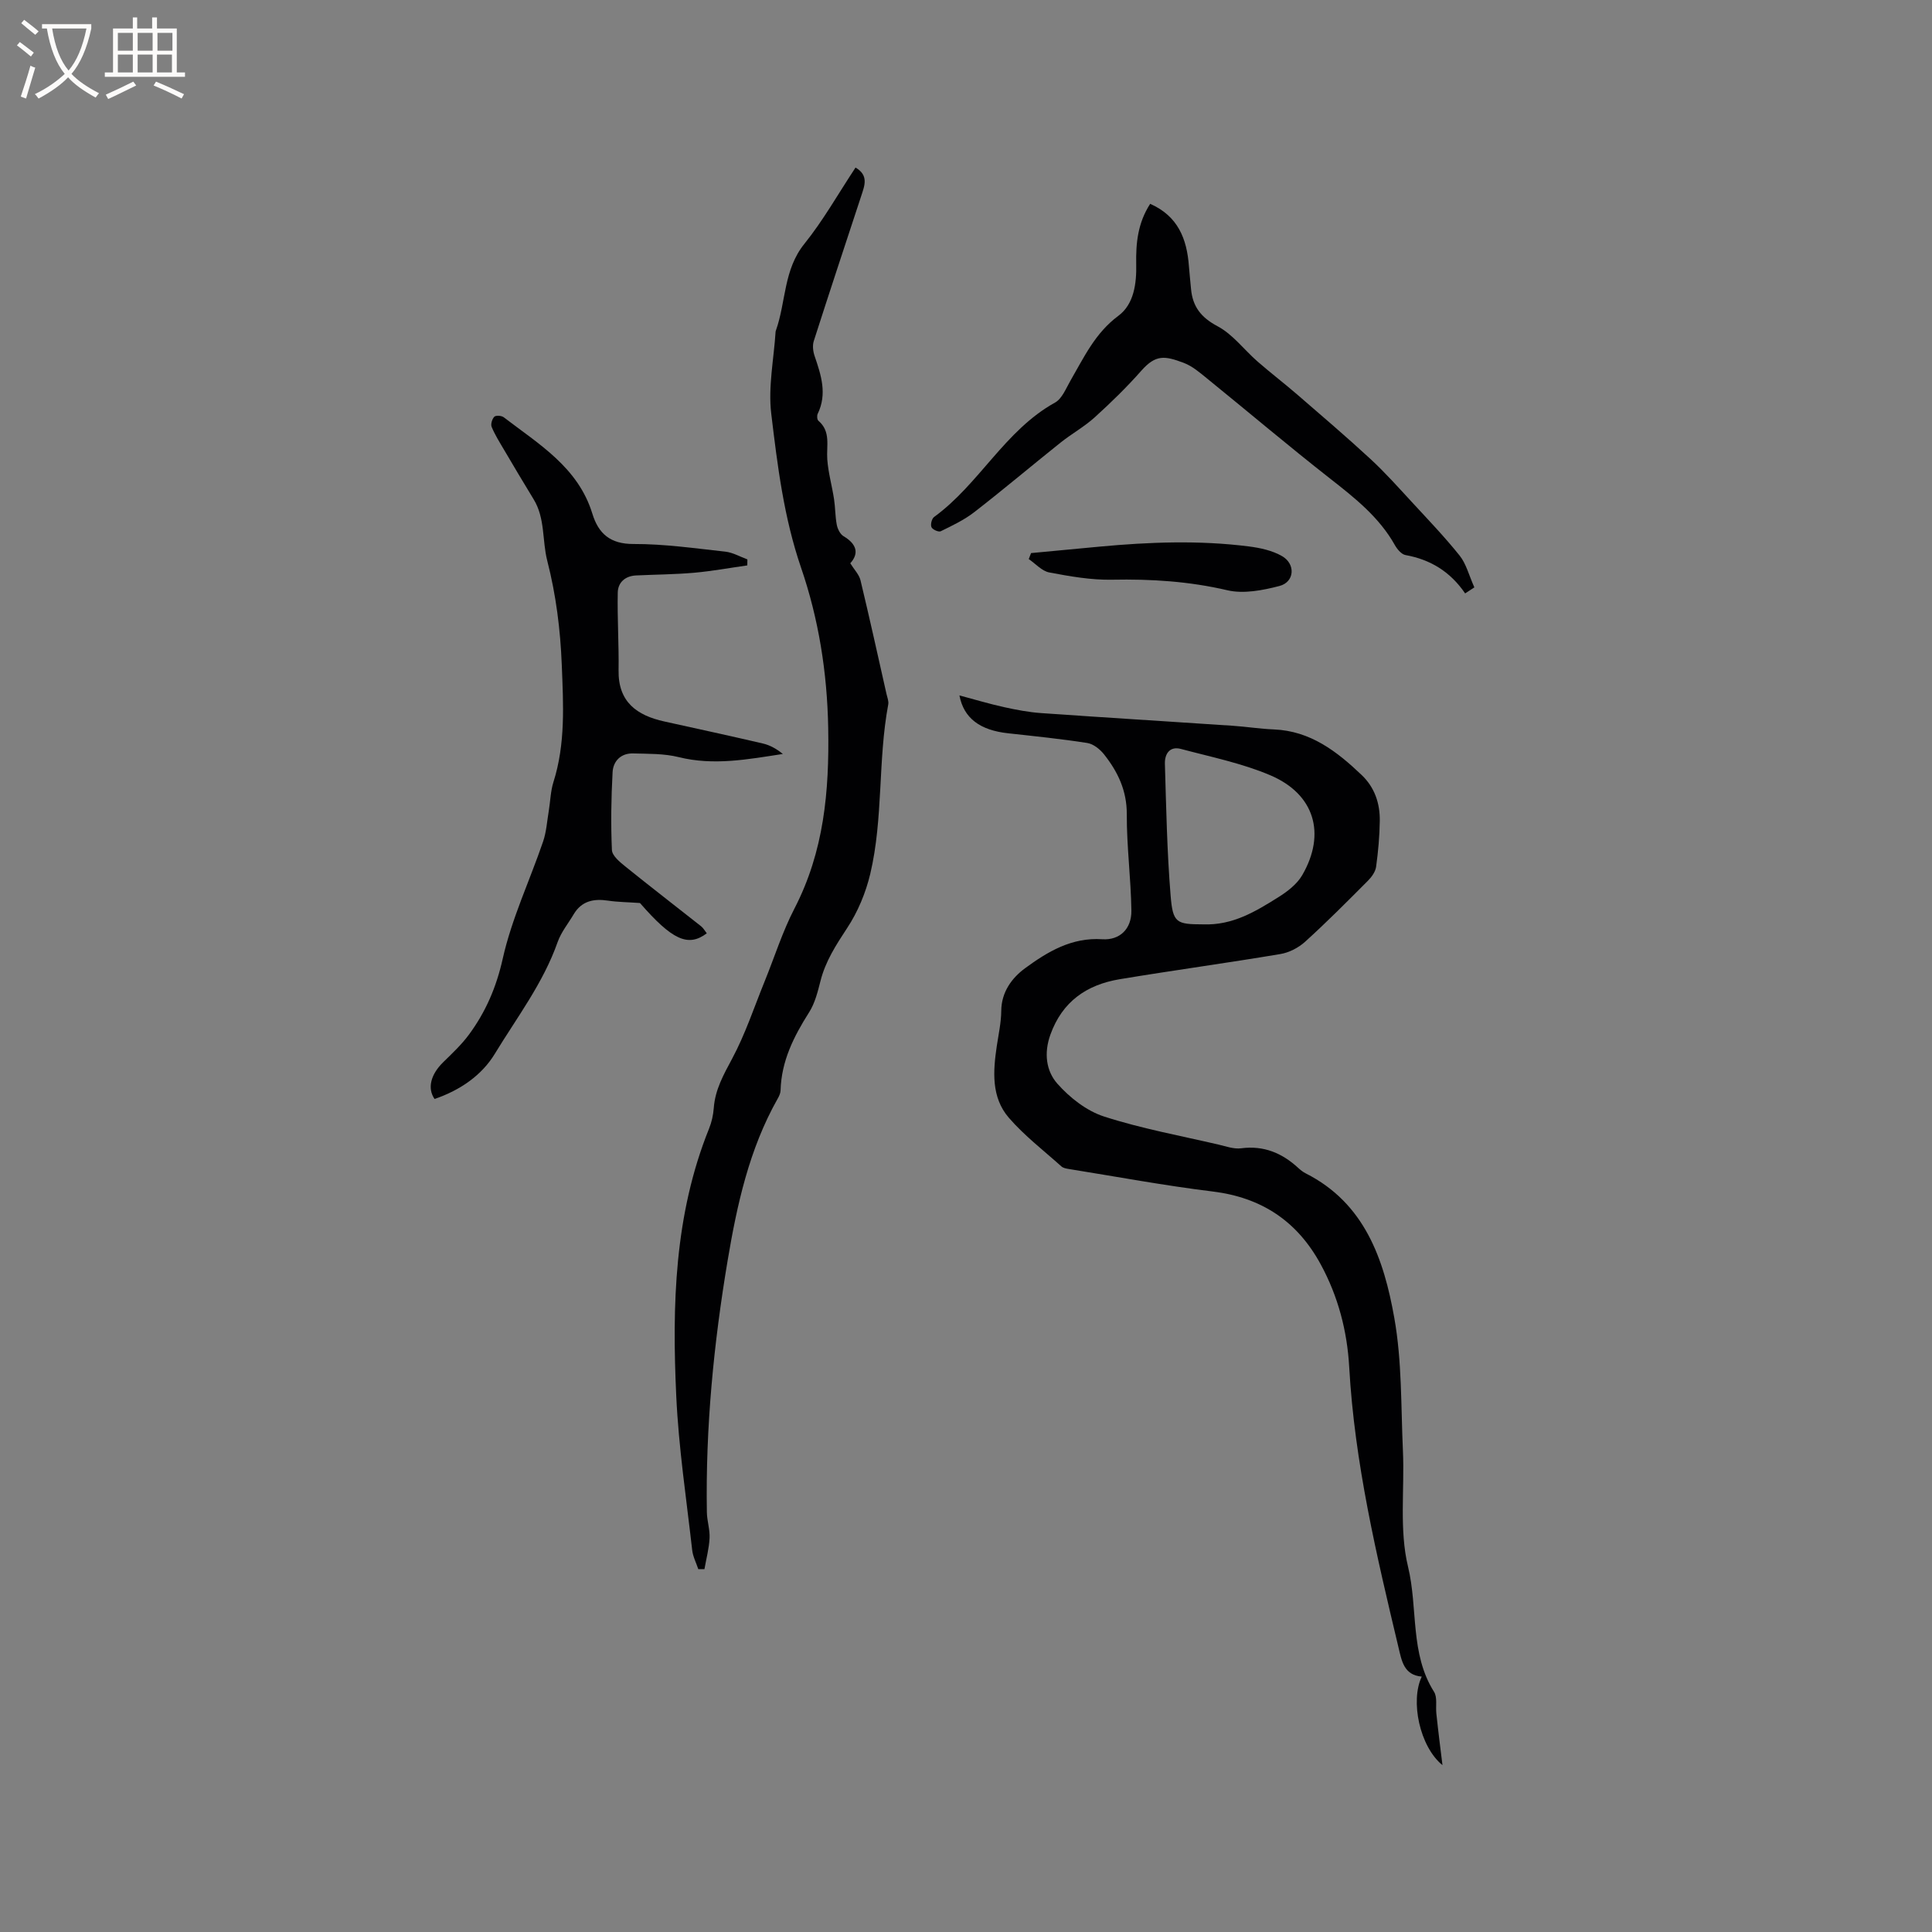 <svg enable-background="new 0 0 400 400" viewBox="0 0 400 400" xmlns="http://www.w3.org/2000/svg"><rect x="0" y="0" width="400" height="400" fill="#808080" stroke="none"/><g fill="#010103"><path d="m298.65 365.46c-4.73-3.85-6.7-13.3-4.29-18.34-3.7-.3-4.16-3.29-4.8-5.97-4.57-19.16-9.11-38.32-10.22-58.1-.42-7.48-2.29-14.63-5.89-21.26-4.85-8.94-12.23-13.87-22.43-15.11-9.97-1.22-19.86-3.07-29.78-4.66-.51-.08-1.12-.2-1.48-.52-3.69-3.31-7.68-6.37-10.9-10.09-3.66-4.25-3.26-9.64-2.48-14.88.36-2.41.9-4.83.92-7.25.03-3.92 2.23-6.83 4.92-8.81 4.66-3.42 9.65-6.43 15.99-6.01 3.64.24 6.08-2.16 6.03-5.9-.09-6.66-.98-13.32-.95-19.97.02-4.91-1.86-8.81-4.72-12.42-.84-1.05-2.19-2.14-3.45-2.34-5.43-.85-10.92-1.41-16.39-2.01-5.82-.63-9.19-3.1-10.09-7.84 3.17.84 6.17 1.75 9.21 2.42 2.55.56 5.15 1.06 7.75 1.24 13.2.93 26.41 1.73 39.61 2.62 2.85.19 5.69.65 8.54.76 7.56.31 13.04 4.55 18.17 9.44 2.69 2.56 3.8 5.88 3.75 9.49-.04 3.17-.33 6.35-.76 9.49-.14 1.03-.91 2.12-1.68 2.89-4.26 4.28-8.52 8.57-13 12.63-1.38 1.26-3.34 2.27-5.17 2.57-11.07 1.86-22.19 3.37-33.26 5.21-6.81 1.14-11.86 4.6-14.33 11.48-1.37 3.82-.88 7.52 1.45 10.15 2.56 2.89 6.04 5.62 9.65 6.79 7.73 2.5 15.8 3.97 23.73 5.82 1.54.36 3.17.96 4.67.76 4.69-.61 8.47.99 11.82 4.07.47.43.98.84 1.54 1.12 12.25 6.19 16.19 17.82 18.34 29.9 1.61 9 1.37 18.34 1.79 27.54.36 8.03-.79 16.37 1.06 24.01 2.08 8.58.36 17.94 5.38 25.89.72 1.14.32 2.97.48 4.48.19 1.87.42 3.74.64 5.61.17 1.45.36 2.87.63 5.1zm-49.55-174.08c6.11.23 10.85-2.67 15.5-5.58 1.91-1.19 3.93-2.73 5.02-4.62 4.97-8.59 2.54-16.78-6.62-20.67-5.88-2.5-12.28-3.79-18.5-5.45-2.37-.63-3.38 1.09-3.32 3.07.27 9.09.44 18.2 1.18 27.25.46 5.74 1.19 5.98 6.74 6z"/><path d="m177.13 34.69c2.76 1.61 1.88 3.73 1.19 5.84-3.3 10.02-6.62 20.04-9.84 30.09-.29.92-.15 2.13.17 3.07 1.35 3.96 2.65 7.86.64 12-.18.38-.12 1.19.15 1.42 2.63 2.25 1.63 5.21 1.84 8.01.2 2.76.98 5.47 1.4 8.22.27 1.77.23 3.59.57 5.33.17.85.69 1.92 1.39 2.34 2.83 1.68 3.2 3.63 1.4 5.61.81 1.31 1.83 2.33 2.12 3.53 1.88 7.82 3.61 15.68 5.38 23.53.16.72.49 1.49.36 2.17-2.17 11.6-1 23.56-3.72 35.06-.93 3.92-2.57 7.87-4.78 11.22-2.29 3.49-4.48 6.85-5.52 10.94-.57 2.24-1.15 4.62-2.37 6.53-3.17 4.99-5.74 10.1-5.9 16.16-.02.6-.32 1.23-.63 1.76-5.87 10.4-8.39 21.91-10.33 33.45-2.89 17.22-4.59 34.61-4.3 52.13.03 1.79.65 3.58.56 5.34-.11 2.16-.69 4.29-1.06 6.43-.43 0-.86 0-1.28 0-.43-1.31-1.11-2.6-1.26-3.94-1.2-10.63-2.81-21.25-3.3-31.92-.87-18.76-.41-37.47 6.78-55.31.55-1.35.88-2.85.99-4.31.28-3.81 2.04-6.91 3.81-10.22 2.73-5.1 4.56-10.68 6.75-16.06 2.03-5 3.66-10.21 6.13-14.98 6.13-11.85 7.24-24.28 7-37.46-.21-11.48-1.99-22.56-5.61-33.11-3.59-10.47-4.89-21.16-6.18-31.89-.67-5.56.54-11.34.9-17.02.01-.1.06-.2.09-.3 2.07-5.9 1.55-12.52 5.87-17.87 3.89-4.83 6.97-10.32 10.59-15.79z"/><path d="m154.72 117.06c-3.66.52-7.31 1.19-10.99 1.52-4 .35-8.03.37-12.05.56-2.25.11-3.74 1.45-3.78 3.55-.11 5.36.25 10.74.17 16.1-.1 6.55 3.77 9.32 9.46 10.58 6.82 1.51 13.64 2.98 20.44 4.57 1.45.34 2.81 1.1 4.11 2.16-7.24 1.11-14.31 2.46-21.58.65-3.02-.75-6.27-.67-9.42-.76-2.52-.07-4.13 1.58-4.25 3.89-.29 5.36-.38 10.74-.14 16.1.05 1.2 1.65 2.51 2.81 3.44 5.17 4.18 10.44 8.23 15.65 12.35.48.38.79.97 1.18 1.46-3.88 2.94-7.21 1.33-13.83-6.27-2.52-.18-4.58-.19-6.6-.49-2.98-.45-5.48.05-7.13 2.83-1.13 1.91-2.6 3.7-3.32 5.75-2.99 8.5-8.43 15.6-13.03 23.17-2.63 4.32-7.04 7.47-12.45 9.31-1.53-2.22-.8-5.06 1.76-7.58 1.88-1.84 3.83-3.67 5.38-5.77 3.45-4.69 5.65-9.77 6.97-15.67 1.85-8.3 5.59-16.17 8.36-24.27.69-2.02.82-4.24 1.18-6.37.33-1.98.36-4.05.96-5.94 2.53-7.97 2.05-16.09 1.73-24.26-.29-7.32-1.18-14.45-3.01-21.59-1.07-4.16-.4-8.78-2.83-12.73-2.09-3.41-4.12-6.85-6.15-10.29-.9-1.53-1.86-3.05-2.53-4.68-.23-.56.1-1.64.55-2.1.32-.32 1.49-.24 1.95.11 7.28 5.58 15.41 10.37 18.35 19.96 1.27 4.14 3.71 6.3 8.55 6.28 6.32-.02 12.65.89 18.96 1.58 1.57.17 3.07 1.05 4.59 1.61-.01.4-.02.82-.02 1.24z"/><path d="m238.13 42.2c5.78 2.55 7.6 7.28 8.02 12.88.12 1.58.3 3.16.44 4.74.33 3.66 2.07 5.91 5.5 7.73 3.15 1.67 5.47 4.85 8.24 7.27 2.69 2.35 5.53 4.52 8.23 6.85 5.1 4.41 10.23 8.79 15.19 13.37 3.01 2.78 5.75 5.86 8.54 8.88 3.37 3.65 6.82 7.25 9.92 11.12 1.35 1.69 1.9 4.02 3.04 6.57-.08.05-.87.57-1.91 1.25-3.07-4.5-7.18-7.01-12.34-7.94-.84-.15-1.72-1.2-2.2-2.05-3.25-5.8-8.29-9.77-13.41-13.78-8.58-6.72-16.9-13.77-25.36-20.63-1.55-1.26-3.15-2.66-4.97-3.34-3.9-1.46-5.76-1.76-8.75 1.62-3.01 3.41-6.29 6.61-9.67 9.67-2.16 1.96-4.78 3.4-7.07 5.23-5.97 4.77-11.81 9.7-17.85 14.39-2.09 1.62-4.56 2.79-6.95 3.96-.44.22-1.71-.35-1.92-.85-.24-.55.06-1.76.55-2.11 9.36-6.81 14.63-17.92 25.03-23.68 1.47-.81 2.28-2.96 3.22-4.58 2.79-4.82 5.1-9.83 9.89-13.38 3.25-2.41 3.79-6.71 3.7-10.75-.08-4.3.32-8.46 2.89-12.44z"/><path d="m213.47 114.51c4.71-.44 9.41-.89 14.12-1.33 10.32-.96 20.64-1.36 30.95-.05 2.36.3 4.86.84 6.88 2 2.88 1.65 2.6 5.38-.52 6.19-3.46.9-7.41 1.67-10.77.89-7.91-1.85-15.79-2.35-23.86-2.19-4.34.09-8.74-.69-13.03-1.5-1.53-.29-2.84-1.81-4.25-2.77.16-.43.32-.83.48-1.24z"/></g><path d="m6.4 11.7c-1-.8-1.9-1.6-2.9-2.3l.6-.7c.9.7 1.9 1.4 2.9 2.2zm-2.1 8.3c.7-2.1 1.4-4.2 2-6.4.2.1.6.3 1 .4-.7 2.3-1.3 4.4-1.9 6.4zm3-12.8c-1.1-.9-2.1-1.7-2.9-2.4l.6-.7c1 .8 2 1.5 3 2.4zm1.4-1.3v-.9h10.2v.9c-.9 4.2-2.3 7.3-4.1 9.4 1.3 1.4 3.2 2.7 5.7 4-.2.2-.4.5-.7.9-2.5-1.4-4.4-2.7-5.7-4.2-1.4 1.5-3.5 3-6.1 4.4 0 0 0 0-.1-.1-.3-.4-.5-.7-.7-.8 2.7-1.3 4.7-2.8 6.2-4.2-1.8-2.2-3-5.3-3.7-9.4zm9.2 0h-7.1c.6 3.8 1.7 6.7 3.4 8.7 1.7-2 2.9-4.8 3.7-8.7z" fill="#fcfbfa"/><path d="m31.6 3.6h.9v2.3h4.1v9.1h1.7v.9h-16.6v-.9h1.7v-9.1h4.1v-2.3h.9v2.3h3.1v-2.3zm-4 13.3.6.8c-1.9.9-3.8 1.9-5.8 2.8-.2-.3-.3-.6-.5-.9 2-.9 3.9-1.8 5.7-2.7zm-3.2-10.1v3.7h3.1v-3.7zm0 4.5v3.7h3.1v-3.7zm4.1-4.5v3.7h3.1v-3.7zm0 4.5v3.7h3.1v-3.7zm9.1 9.1c-2.1-1.1-4.1-2-5.8-2.7l.5-.8c2.2.9 4.1 1.8 5.8 2.6zm-1.9-13.6h-3.1v3.7h3.1zm-3.2 4.5v3.7h3.1v-3.7z" fill="#fcfbfa"/></svg>